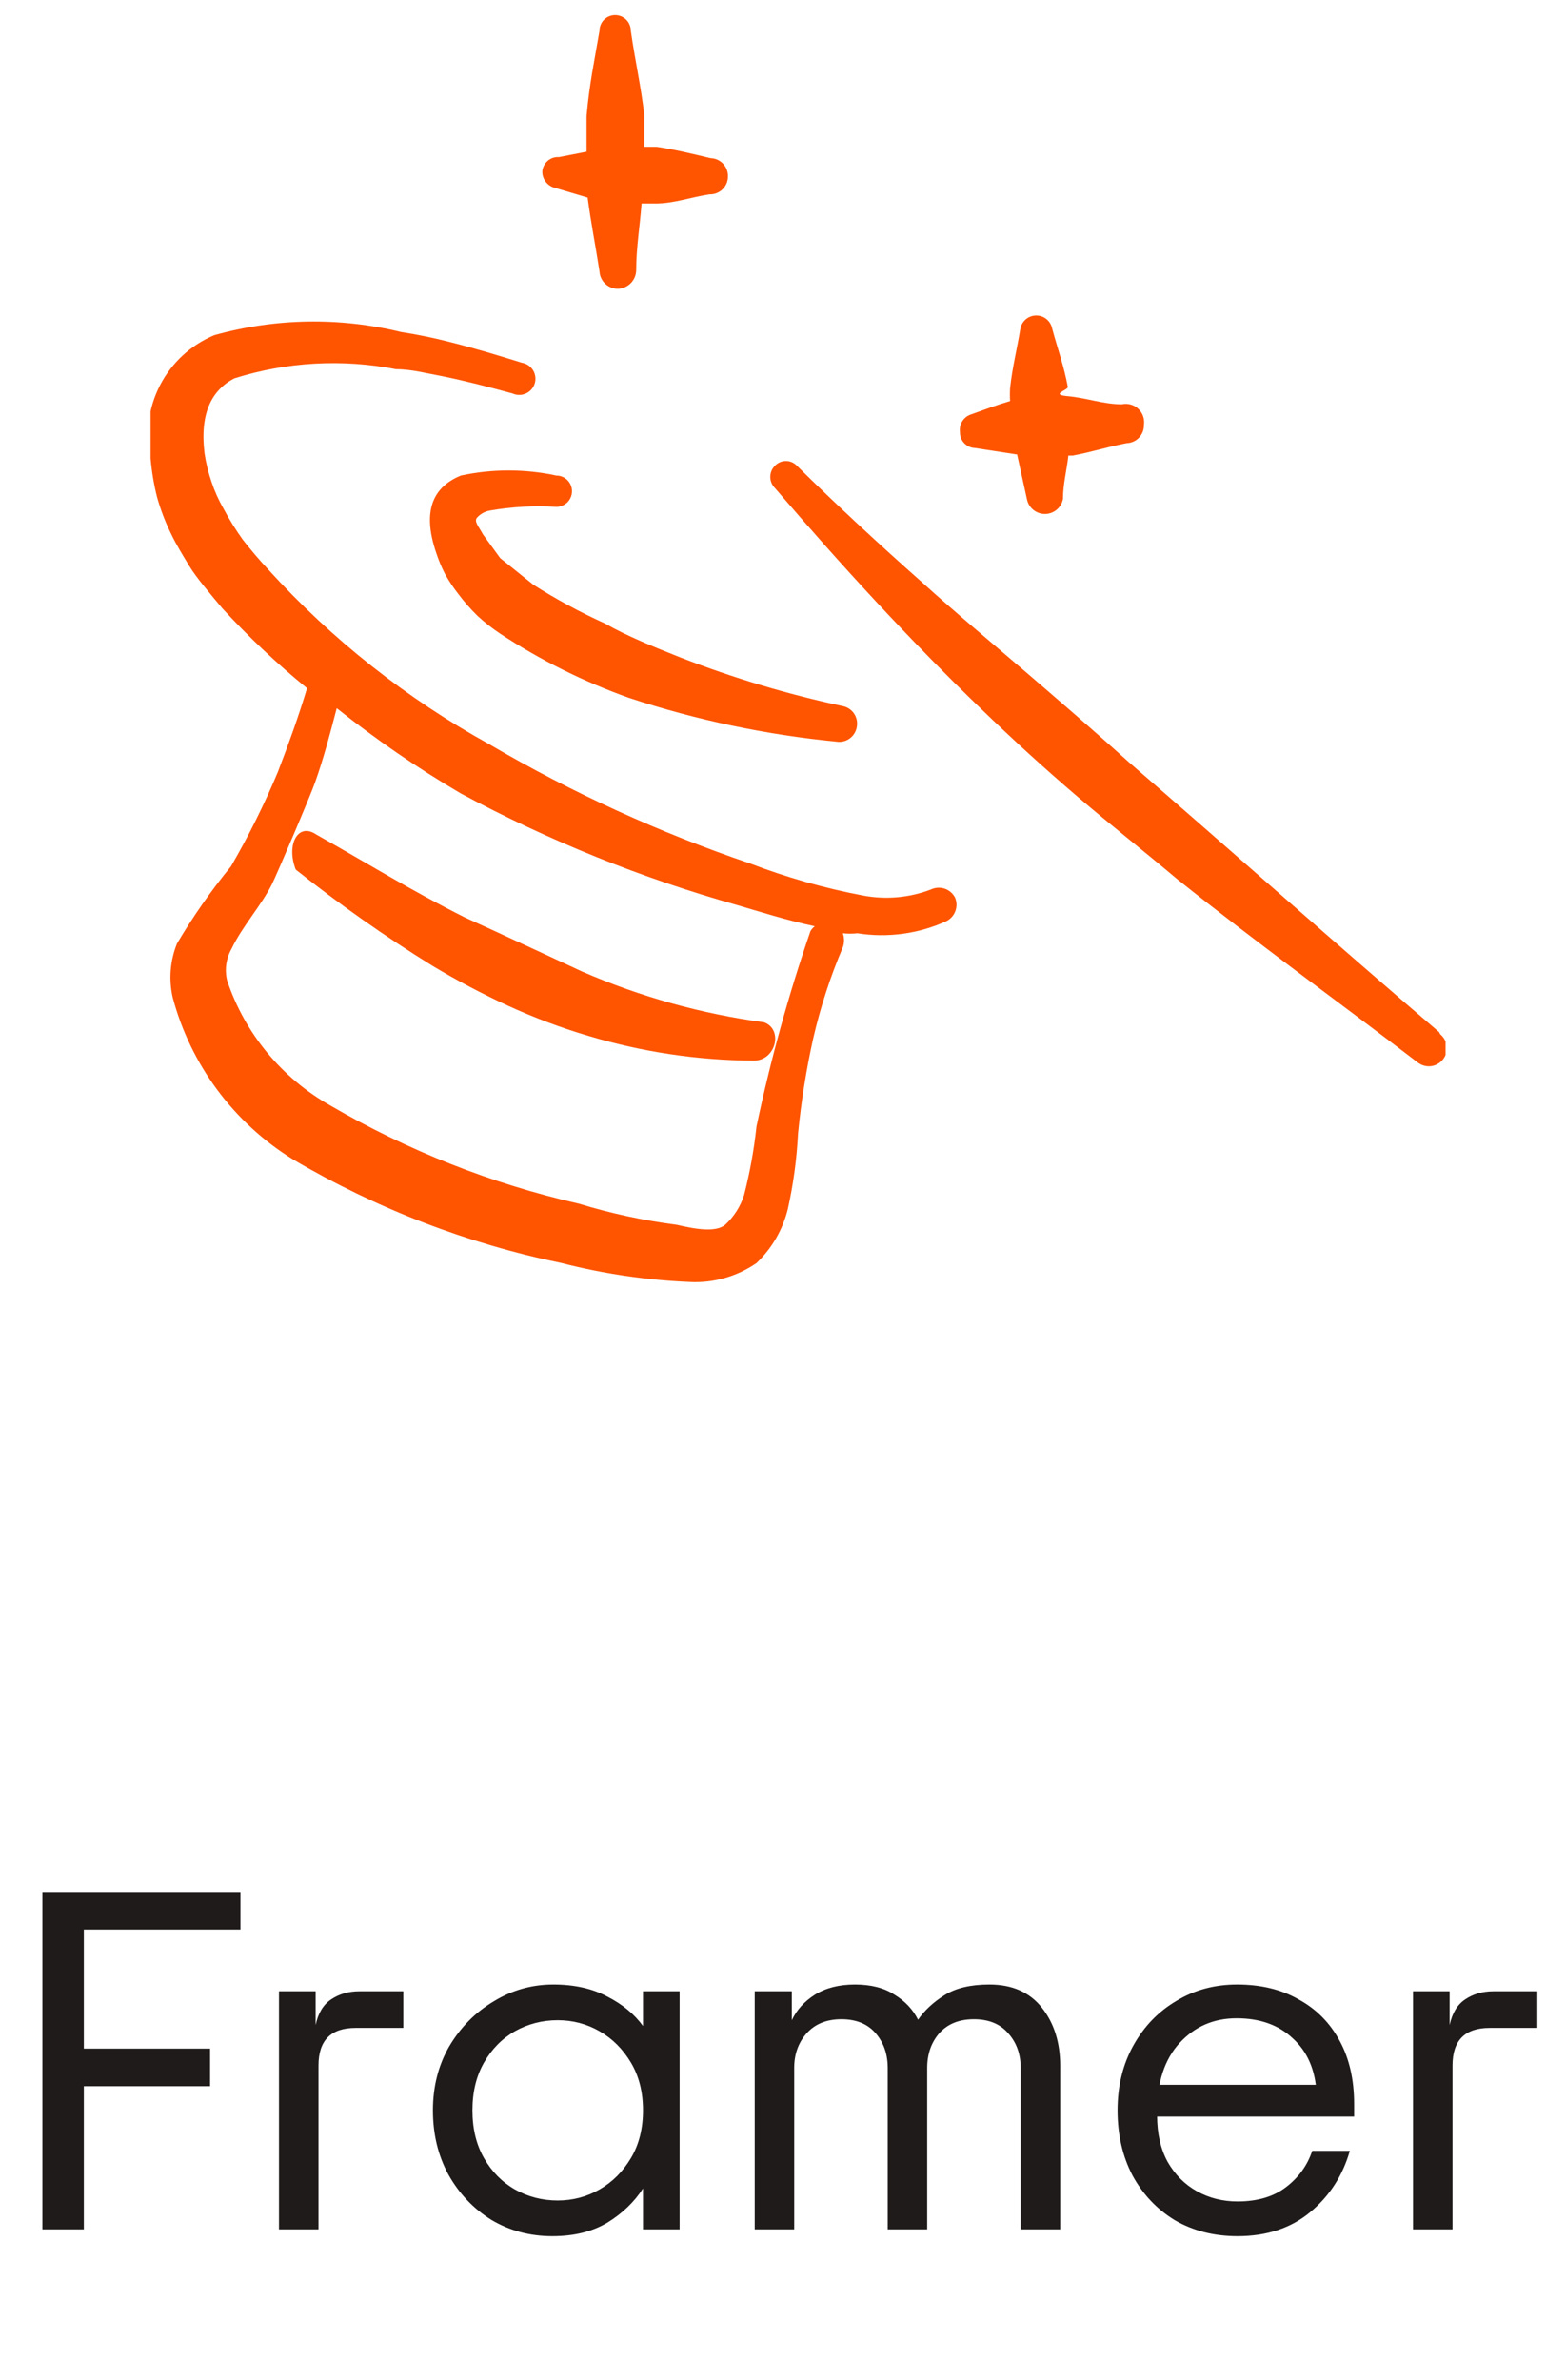 <svg width="52" height="79" viewBox="0 0 52 79" fill="none" xmlns="http://www.w3.org/2000/svg">
<path d="M1.408 74V62.8H7.984V64.048H2.784V68H6.976V69.248H2.784V74H1.408ZM9.264 74V66.096H10.48V67.216H10.576V74H9.264ZM10.576 68.56L10.48 67.216C10.565 66.821 10.736 66.539 10.992 66.368C11.258 66.187 11.573 66.096 11.936 66.096H13.392V67.312H11.808C10.986 67.312 10.576 67.728 10.576 68.56ZM18.343 74.224C17.596 74.224 16.919 74.043 16.311 73.68C15.714 73.307 15.239 72.805 14.887 72.176C14.546 71.547 14.375 70.837 14.375 70.048C14.375 69.259 14.556 68.549 14.919 67.92C15.293 67.291 15.783 66.795 16.391 66.432C16.999 66.059 17.66 65.872 18.375 65.872C19.069 65.872 19.666 66.005 20.167 66.272C20.669 66.528 21.063 66.853 21.351 67.248V66.096H22.567V74H21.351V72.64C21.063 73.088 20.669 73.467 20.167 73.776C19.666 74.075 19.058 74.224 18.343 74.224ZM18.519 73.04C19.02 73.04 19.485 72.917 19.911 72.672C20.338 72.427 20.684 72.08 20.951 71.632C21.218 71.184 21.351 70.656 21.351 70.048C21.351 69.44 21.218 68.912 20.951 68.464C20.684 68.016 20.338 67.669 19.911 67.424C19.485 67.179 19.02 67.056 18.519 67.056C18.007 67.056 17.532 67.179 17.095 67.424C16.669 67.669 16.327 68.016 16.071 68.464C15.815 68.912 15.687 69.44 15.687 70.048C15.687 70.656 15.815 71.184 16.071 71.632C16.327 72.08 16.669 72.427 17.095 72.672C17.532 72.917 18.007 73.04 18.519 73.04ZM25.061 74V66.096H26.293V67.056C26.453 66.715 26.709 66.432 27.061 66.208C27.423 65.984 27.866 65.872 28.389 65.872C28.922 65.872 29.359 65.984 29.701 66.208C30.052 66.421 30.314 66.699 30.485 67.04C30.698 66.731 30.991 66.459 31.364 66.224C31.738 65.989 32.234 65.872 32.852 65.872C33.61 65.872 34.191 66.128 34.596 66.64C35.002 67.152 35.205 67.797 35.205 68.576V74H33.892V68.64C33.892 68.181 33.754 67.797 33.477 67.488C33.21 67.179 32.831 67.024 32.34 67.024C31.85 67.024 31.466 67.179 31.189 67.488C30.922 67.797 30.788 68.181 30.788 68.64V74H29.477V68.64C29.477 68.181 29.343 67.797 29.076 67.488C28.81 67.179 28.431 67.024 27.941 67.024C27.45 67.024 27.066 67.179 26.788 67.488C26.511 67.797 26.372 68.181 26.372 68.64V74H25.061ZM41.093 74.224C40.315 74.224 39.621 74.048 39.014 73.696C38.416 73.333 37.947 72.837 37.605 72.208C37.275 71.579 37.109 70.859 37.109 70.048C37.109 69.237 37.285 68.517 37.638 67.888C37.989 67.259 38.464 66.768 39.062 66.416C39.659 66.053 40.331 65.872 41.078 65.872C41.867 65.872 42.55 66.037 43.126 66.368C43.712 66.688 44.166 67.147 44.486 67.744C44.806 68.331 44.965 69.029 44.965 69.84V70.256H37.941V69.2H44.23L43.718 69.472C43.675 68.704 43.413 68.101 42.934 67.664C42.464 67.216 41.84 66.992 41.062 66.992C40.304 66.992 39.675 67.264 39.173 67.808C38.672 68.352 38.422 69.109 38.422 70.08V70.224C38.422 70.821 38.539 71.333 38.773 71.76C39.019 72.187 39.344 72.512 39.749 72.736C40.155 72.96 40.603 73.072 41.093 73.072C41.755 73.072 42.294 72.912 42.709 72.592C43.126 72.272 43.413 71.872 43.574 71.392H44.822C44.587 72.213 44.15 72.891 43.51 73.424C42.87 73.957 42.064 74.224 41.093 74.224ZM46.92 74V66.096H48.136V67.216H48.232V74H46.92ZM48.232 68.56L48.136 67.216C48.221 66.821 48.392 66.539 48.648 66.368C48.914 66.187 49.229 66.096 49.592 66.096H51.048V67.312H49.464C48.642 67.312 48.232 67.728 48.232 68.56Z" fill="#1F1B1B"/>
<g clip-path="url(#clip0_1346_7)">
<path fill-rule="evenodd" clip-rule="evenodd" d="M47.785 34.257C44.345 31.318 40.923 28.273 37.483 25.298C36.354 24.277 35.208 23.292 34.061 22.306C32.914 21.321 31.75 20.353 30.621 19.332C29.205 18.078 27.808 16.788 26.464 15.462C26.417 15.412 26.36 15.371 26.297 15.344C26.234 15.316 26.166 15.302 26.097 15.302C26.028 15.302 25.96 15.316 25.897 15.344C25.833 15.371 25.776 15.412 25.73 15.462C25.632 15.559 25.578 15.692 25.578 15.829C25.578 15.967 25.632 16.099 25.73 16.197C27.898 18.723 30.173 21.213 32.592 23.543C33.631 24.546 34.688 25.513 35.781 26.445C36.874 27.377 37.967 28.237 39.095 29.186C41.711 31.282 44.47 33.271 47.068 35.26C47.13 35.309 47.2 35.346 47.275 35.368C47.351 35.391 47.43 35.398 47.508 35.39C47.586 35.381 47.662 35.358 47.731 35.32C47.8 35.282 47.861 35.232 47.91 35.17C47.96 35.109 47.997 35.039 48.019 34.964C48.041 34.888 48.048 34.809 48.04 34.731C48.032 34.653 48.008 34.577 47.971 34.508C47.933 34.439 47.882 34.378 47.821 34.328L47.785 34.257Z" fill="#FF5400"/>
<path fill-rule="evenodd" clip-rule="evenodd" d="M18.366 6.217L19.512 6.558C19.62 7.382 19.781 8.188 19.907 9.012C19.916 9.171 19.987 9.319 20.104 9.426C20.221 9.533 20.375 9.59 20.534 9.585C20.694 9.576 20.844 9.506 20.954 9.39C21.064 9.273 21.125 9.119 21.125 8.958C21.125 8.224 21.25 7.489 21.304 6.755H21.77C22.379 6.755 22.953 6.54 23.562 6.45C23.639 6.452 23.717 6.439 23.789 6.412C23.862 6.384 23.928 6.343 23.985 6.29C24.042 6.236 24.087 6.173 24.119 6.102C24.151 6.031 24.169 5.954 24.171 5.877C24.176 5.798 24.165 5.718 24.138 5.644C24.112 5.569 24.07 5.5 24.017 5.442C23.964 5.383 23.899 5.336 23.827 5.303C23.755 5.27 23.677 5.252 23.598 5.25C22.988 5.106 22.415 4.963 21.806 4.873H21.394V3.816C21.286 2.867 21.089 2.025 20.946 1.021C20.946 0.883 20.891 0.751 20.794 0.654C20.696 0.556 20.564 0.502 20.426 0.502C20.288 0.502 20.156 0.556 20.059 0.654C19.961 0.751 19.907 0.883 19.907 1.021C19.745 1.971 19.566 2.813 19.477 3.852V5.035L18.563 5.214C18.495 5.209 18.426 5.218 18.361 5.239C18.296 5.261 18.236 5.295 18.185 5.34C18.133 5.385 18.091 5.44 18.061 5.501C18.03 5.563 18.012 5.629 18.008 5.698C18.007 5.81 18.042 5.92 18.106 6.013C18.17 6.106 18.26 6.177 18.366 6.217Z" fill="#FF5400"/>
<path fill-rule="evenodd" clip-rule="evenodd" d="M32.377 14.871L33.774 15.086L34.097 16.555C34.121 16.697 34.195 16.825 34.305 16.917C34.414 17.009 34.553 17.06 34.697 17.06C34.84 17.06 34.979 17.009 35.089 16.917C35.199 16.825 35.273 16.697 35.297 16.555C35.297 16.071 35.422 15.605 35.476 15.122H35.62C36.211 15.014 36.766 14.835 37.411 14.71C37.489 14.707 37.565 14.69 37.636 14.658C37.707 14.626 37.771 14.581 37.824 14.524C37.877 14.467 37.919 14.401 37.947 14.328C37.974 14.255 37.987 14.178 37.985 14.101C37.998 14.003 37.989 13.904 37.956 13.811C37.923 13.718 37.868 13.635 37.796 13.568C37.723 13.501 37.636 13.452 37.541 13.427C37.446 13.401 37.346 13.398 37.25 13.42C36.641 13.42 36.068 13.205 35.458 13.151C34.849 13.097 35.458 12.954 35.458 12.846C35.333 12.165 35.118 11.574 34.939 10.911C34.916 10.788 34.85 10.676 34.754 10.596C34.657 10.515 34.536 10.472 34.41 10.472C34.285 10.472 34.163 10.515 34.066 10.596C33.97 10.676 33.904 10.788 33.882 10.911C33.774 11.574 33.613 12.201 33.541 12.882C33.532 13.025 33.532 13.169 33.541 13.312C33.111 13.438 32.681 13.599 32.233 13.76C32.117 13.8 32.018 13.879 31.953 13.983C31.887 14.088 31.86 14.211 31.875 14.333C31.873 14.402 31.884 14.47 31.908 14.534C31.931 14.598 31.968 14.656 32.014 14.706C32.061 14.756 32.117 14.796 32.179 14.825C32.241 14.853 32.308 14.869 32.377 14.871Z" fill="#FF5400"/>
<path fill-rule="evenodd" clip-rule="evenodd" d="M15.445 30.458C13.654 29.562 12.22 28.667 10.5 27.699C9.891 27.287 9.497 28.04 9.82 28.864C11.266 30.015 12.78 31.08 14.352 32.053C15.164 32.541 16.001 32.983 16.861 33.379C17.726 33.777 18.618 34.112 19.53 34.382C21.315 34.919 23.167 35.196 25.031 35.206C25.765 35.206 26.016 34.167 25.371 33.934C23.291 33.653 21.259 33.086 19.333 32.25C18.008 31.641 16.718 31.032 15.445 30.458Z" fill="#FF5400"/>
<path fill-rule="evenodd" clip-rule="evenodd" d="M31.714 29.795C31.641 29.654 31.516 29.547 31.365 29.497C31.215 29.447 31.05 29.458 30.907 29.527C30.188 29.801 29.406 29.869 28.65 29.724C27.379 29.483 26.132 29.129 24.923 28.667C21.906 27.643 19.001 26.317 16.252 24.707C13.502 23.188 11.02 21.227 8.906 18.902C8.619 18.598 8.332 18.257 8.064 17.917C7.826 17.585 7.61 17.238 7.419 16.878C7.259 16.599 7.127 16.305 7.025 16C6.919 15.691 6.841 15.373 6.792 15.05C6.63 13.724 7.025 12.954 7.777 12.56C9.515 12.011 11.363 11.907 13.152 12.255C13.672 12.255 14.191 12.398 14.693 12.488C15.481 12.649 16.234 12.846 17.022 13.061C17.092 13.093 17.168 13.109 17.244 13.108C17.321 13.108 17.396 13.091 17.466 13.059C17.535 13.027 17.598 12.981 17.648 12.923C17.698 12.866 17.735 12.798 17.757 12.724C17.779 12.651 17.785 12.574 17.774 12.498C17.764 12.422 17.738 12.349 17.697 12.285C17.656 12.22 17.602 12.165 17.538 12.122C17.474 12.08 17.402 12.052 17.327 12.04C16.52 11.789 15.75 11.556 14.962 11.359C14.418 11.218 13.868 11.105 13.313 11.019C11.272 10.523 9.137 10.56 7.114 11.126C6.338 11.451 5.702 12.038 5.315 12.785C4.929 13.532 4.817 14.39 5 15.211C5.037 15.646 5.109 16.078 5.215 16.501C5.333 16.921 5.489 17.328 5.681 17.72C5.86 18.096 6.075 18.436 6.29 18.795C6.505 19.153 7.007 19.744 7.383 20.192C8.255 21.143 9.195 22.029 10.196 22.844C9.909 23.793 9.605 24.635 9.228 25.621C8.777 26.699 8.257 27.746 7.67 28.756C7.009 29.564 6.41 30.421 5.878 31.318C5.648 31.887 5.598 32.512 5.735 33.11C6.332 35.346 7.761 37.269 9.73 38.485C12.495 40.115 15.509 41.277 18.652 41.925C20.042 42.281 21.465 42.491 22.899 42.552C23.688 42.594 24.469 42.373 25.12 41.925C25.631 41.439 25.991 40.818 26.16 40.133C26.344 39.308 26.458 38.469 26.5 37.625C26.603 36.565 26.771 35.512 27.002 34.472C27.241 33.435 27.57 32.422 27.987 31.444C28.04 31.293 28.04 31.129 27.987 30.978C28.148 30.995 28.31 30.995 28.471 30.978C29.468 31.136 30.489 30.999 31.409 30.584C31.552 30.517 31.664 30.398 31.72 30.251C31.777 30.104 31.775 29.941 31.714 29.795ZM26.912 30.906C26.181 33.029 25.583 35.195 25.12 37.392C25.038 38.159 24.9 38.92 24.708 39.667C24.589 40.045 24.372 40.385 24.081 40.653C23.777 40.904 23.15 40.814 22.469 40.653C21.37 40.511 20.285 40.278 19.226 39.954C16.323 39.293 13.538 38.193 10.966 36.693C9.354 35.783 8.136 34.309 7.544 32.555C7.454 32.197 7.505 31.818 7.687 31.497C8.046 30.745 8.673 30.064 9.031 29.348C9.192 29.025 10.303 26.427 10.465 25.961C10.751 25.155 10.966 24.331 11.181 23.507C12.486 24.547 13.863 25.493 15.302 26.337C18.221 27.906 21.303 29.15 24.493 30.046C25.228 30.261 26.124 30.548 27.055 30.745C26.998 30.79 26.95 30.844 26.912 30.906Z" fill="#FF5400"/>
<path fill-rule="evenodd" clip-rule="evenodd" d="M18.473 16.824C18.611 16.824 18.743 16.769 18.841 16.672C18.938 16.574 18.993 16.442 18.993 16.304C18.993 16.166 18.938 16.034 18.841 15.937C18.743 15.839 18.611 15.785 18.473 15.785C17.428 15.56 16.347 15.56 15.302 15.785C14.478 16.125 13.958 16.842 14.496 18.383C14.573 18.617 14.669 18.845 14.783 19.063C14.91 19.289 15.053 19.504 15.213 19.708C15.408 19.97 15.624 20.215 15.857 20.443C16.092 20.66 16.344 20.857 16.61 21.034C17.947 21.914 19.384 22.63 20.892 23.166C23.125 23.902 25.432 24.389 27.772 24.617C27.85 24.63 27.929 24.627 28.006 24.609C28.082 24.59 28.155 24.557 28.218 24.51C28.282 24.463 28.335 24.404 28.375 24.337C28.416 24.269 28.442 24.194 28.453 24.116C28.479 23.961 28.442 23.803 28.352 23.675C28.261 23.548 28.123 23.461 27.969 23.435C26.137 23.041 24.34 22.502 22.594 21.823C21.734 21.482 20.802 21.106 20.086 20.694C19.262 20.322 18.465 19.89 17.703 19.404L16.61 18.526L16.037 17.738C15.893 17.469 15.732 17.308 15.84 17.182C15.948 17.062 16.093 16.98 16.252 16.949C16.985 16.82 17.73 16.778 18.473 16.824Z" fill="#FF5400"/>
</g>
<defs>
<clipPath id="clip0_1346_7">
<rect width="43" height="43" fill="white" transform="translate(5)"/>
</clipPath>
</defs>
</svg>
